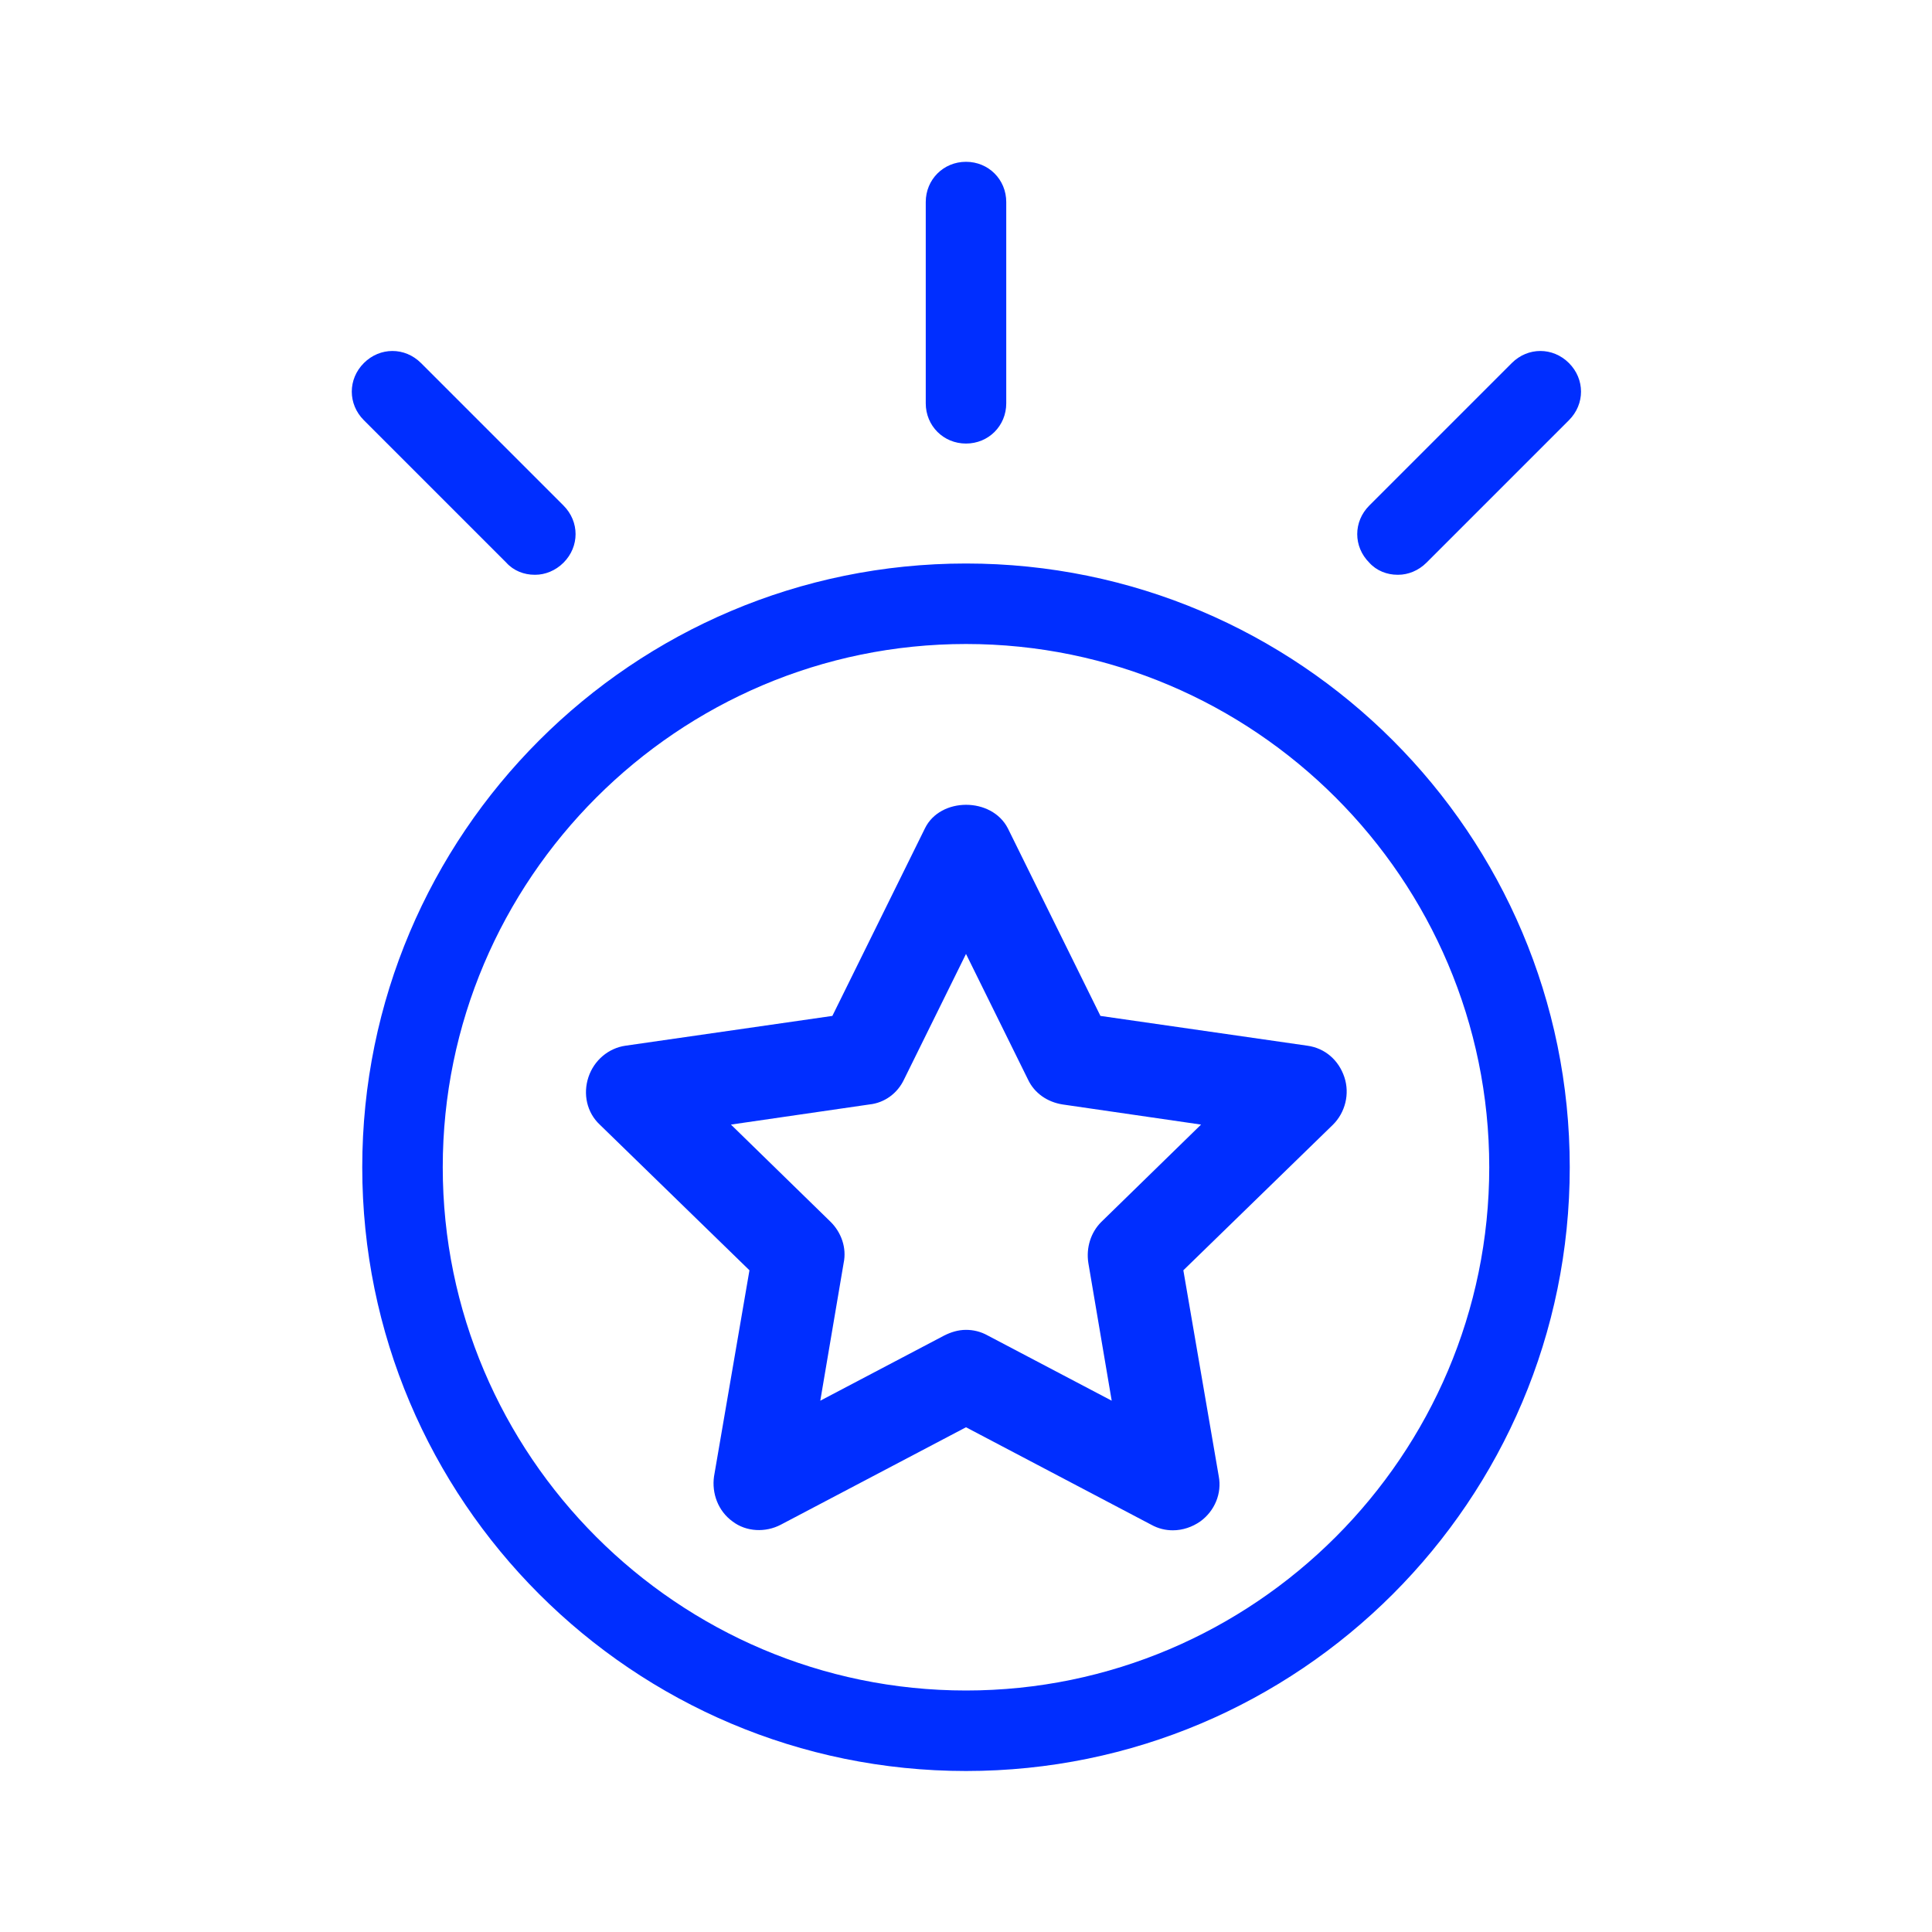 <svg width="48" height="48" viewBox="0 0 48 48" fill="none" xmlns="http://www.w3.org/2000/svg">
<path fill-rule="evenodd" clip-rule="evenodd" d="M23 10.02C23 10.58 23.44 11.02 24 11.02C24.56 11.02 25 10.58 25 10.02V5.02C25 4.46 24.56 4.02 24 4.02C23.44 4.02 23 4.46 23 5.02V10.02ZM13.28 14.28C13.02 14.28 12.76 14.18 12.58 13.98L9.04 10.44C8.64 10.04 8.64 9.42 9.04 9.02C9.44 8.62 10.06 8.62 10.46 9.02L14 12.56C14.4 12.96 14.4 13.58 14 13.98C13.8 14.18 13.54 14.28 13.3 14.28H13.28ZM34.02 13.98C34.2 14.18 34.46 14.28 34.72 14.28H34.74C34.98 14.28 35.24 14.18 35.44 13.98L38.98 10.44C39.38 10.04 39.38 9.42 38.98 9.02C38.58 8.62 37.96 8.62 37.56 9.02L34.02 12.56C33.62 12.96 33.62 13.58 34.02 13.98ZM9 29C9 37.28 15.72 44 24 44C32.28 44 39 37.28 39 29C39 20.72 32.28 14 24 14C15.72 14 9 20.72 9 29ZM11 29C11 21.84 16.84 16 24 16C31.16 16 37 21.84 37 29C37 36.16 31.16 42 24 42C16.84 42 11 36.16 11 29Z" fill="#002EFF"/>
<path d="M29.14 38.02C28.96 38.02 28.78 37.98 28.6 37.88L24 35.46L19.4 37.88C19.02 38.08 18.54 38.06 18.2 37.8C17.84 37.54 17.68 37.1 17.74 36.68L18.62 31.56L14.9 27.94C14.58 27.64 14.48 27.18 14.62 26.76C14.76 26.34 15.12 26.04 15.54 25.98L20.68 25.24L22.98 20.58C23.36 19.8 24.64 19.8 25.04 20.58L27.34 25.24L32.48 25.98C32.92 26.04 33.26 26.34 33.4 26.76C33.54 27.18 33.42 27.64 33.12 27.94L29.4 31.56L30.28 36.68C30.36 37.1 30.18 37.54 29.82 37.8C29.62 37.94 29.38 38.02 29.14 38.02ZM24 33.04C24.18 33.04 24.36 33.08 24.54 33.18L27.62 34.8L27.04 31.38C26.98 31 27.1 30.62 27.36 30.36L29.84 27.94L26.4 27.44C26.02 27.38 25.7 27.16 25.54 26.82L24 23.7L22.46 26.82C22.3 27.16 21.98 27.4 21.6 27.44L18.16 27.94L20.64 30.36C20.9 30.62 21.04 31 20.96 31.38L20.38 34.8L23.46 33.18C23.62 33.1 23.8 33.04 24 33.04Z" fill="#002EFF"/>
</svg>
